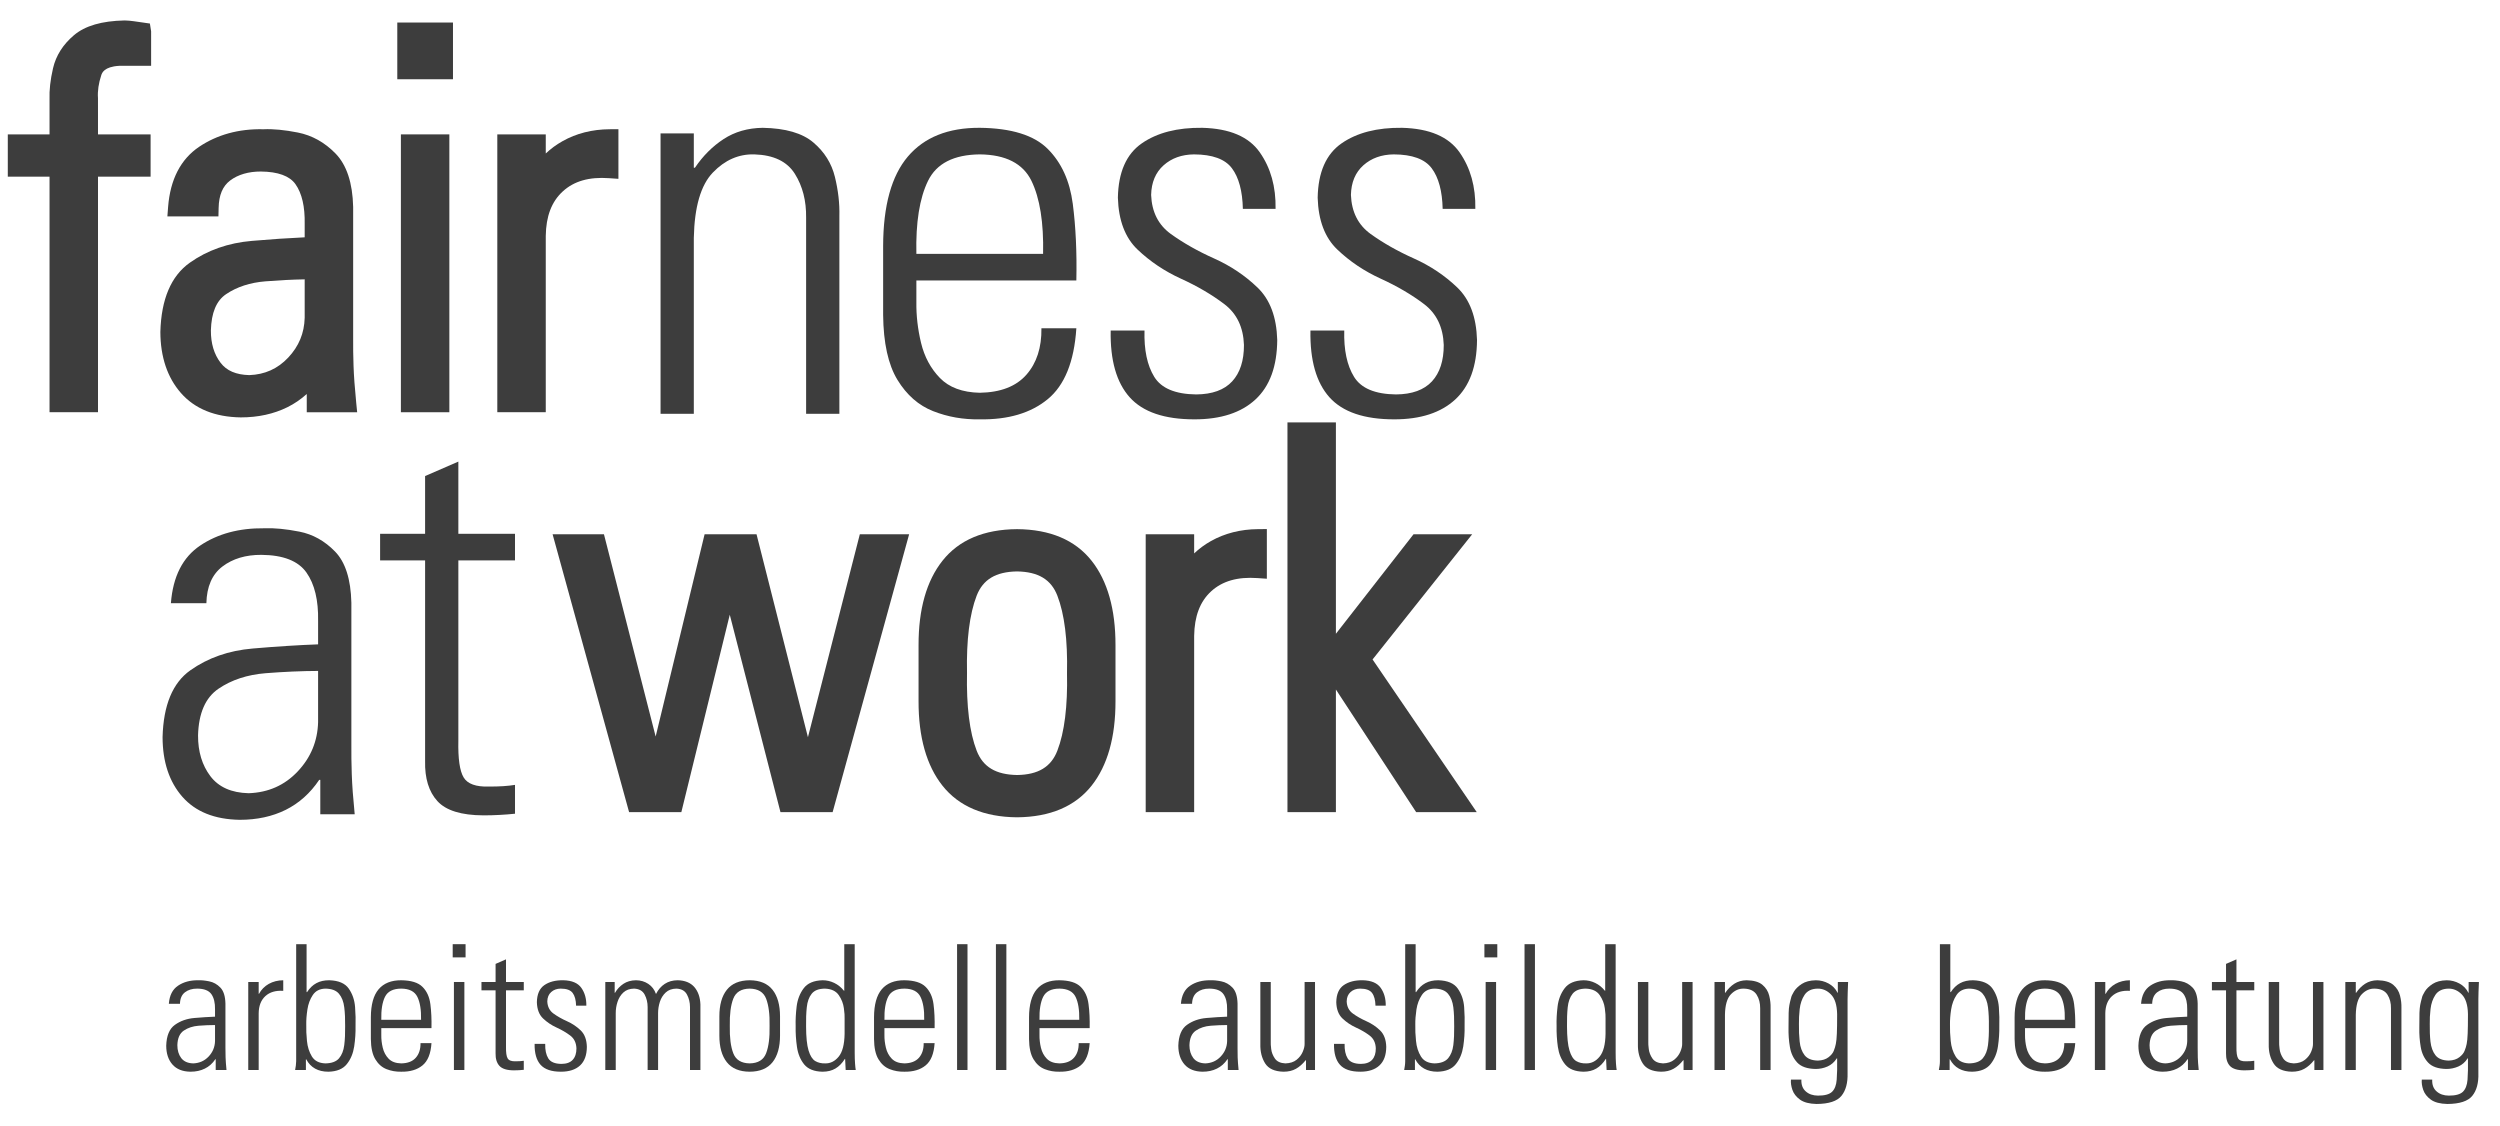 <?xml version="1.0" encoding="UTF-8" standalone="no"?><!DOCTYPE svg PUBLIC "-//W3C//DTD SVG 1.1//EN" "http://www.w3.org/Graphics/SVG/1.1/DTD/svg11.dtd"><svg width="100%" height="100%" viewBox="0 0 564 254" version="1.1" xmlns="http://www.w3.org/2000/svg" xmlns:xlink="http://www.w3.org/1999/xlink" xml:space="preserve" xmlns:serif="http://www.serif.com/" style="fill-rule:evenodd;clip-rule:evenodd;stroke-linejoin:round;stroke-miterlimit:1.414;"><path d="M26.867,14.852l7.225,0l0,-7.784l-0.275,-1.758l-3.662,-0.525c-0.725,-0.104 -1.384,-0.158 -2.05,-0.171c-5.155,0.109 -8.892,1.196 -11.421,3.329c-2.467,2.092 -4.054,4.592 -4.717,7.434c-0.608,2.608 -0.871,5 -0.792,7.033l0,7.904l-9.416,0l0,9.542l9.416,0l0,53.142l10.934,0l0,-53.142l11.866,0l0,-9.542l-11.866,0l-0.004,-8.171c-0.117,-1.595 0.133,-3.35 0.75,-5.204c0.158,-0.466 0.629,-1.891 4.012,-2.087" style="fill:#3d3d3d;fill-rule:nonzero;"/><path d="M68.737,63.02l0,8.667c-0.091,3.488 -1.312,6.429 -3.72,8.992c-2.388,2.533 -5.3,3.825 -8.784,3.946c-2.991,-0.08 -5.108,-0.988 -6.466,-2.78c-1.484,-1.945 -2.196,-4.345 -2.192,-7.279c0.108,-4.025 1.229,-6.708 3.421,-8.196c2.437,-1.65 5.437,-2.629 8.921,-2.904c3.062,-0.246 6.02,-0.396 8.82,-0.446m11.838,29.98l-0.217,-2.184c-0.325,-3.275 -0.525,-6.058 -0.6,-8.262c-0.075,-2.2 -0.104,-4.304 -0.087,-6.313l0,-29.575c-0.125,-5.408 -1.463,-9.458 -3.979,-12.037c-2.434,-2.504 -5.292,-4.096 -8.505,-4.734c-2.966,-0.583 -5.608,-0.841 -7.725,-0.737c-5.658,-0.138 -10.52,1.267 -14.52,3.946c-4.175,2.808 -6.538,7.371 -7.017,13.571l-0.163,2.137l11.517,0l0.046,-1.937c0.062,-2.863 0.904,-4.867 2.579,-6.142c1.788,-1.367 4.238,-2.05 6.933,-2.038c3.871,0.034 6.505,0.992 7.821,2.855c1.459,2.058 2.159,5.075 2.079,9.008l0,2.979c-3.666,0.167 -7.658,0.438 -11.9,0.804c-5.337,0.454 -10.054,2.113 -14.016,4.925c-4.209,2.975 -6.442,8.204 -6.642,15.596c0.017,5.663 1.579,10.304 4.642,13.804c3.125,3.559 7.658,5.409 13.5,5.496c3.904,0 7.441,-0.775 10.512,-2.296c1.588,-0.787 3.046,-1.783 4.371,-2.983l0,4.117l11.371,0Z" style="fill:#3d3d3d;fill-rule:nonzero;"/><rect x="89.629" y="5.083" width="12.563" height="12.796" style="fill:#3d3d3d;"/><rect x="90.442" y="30.317" width="10.933" height="62.683" style="fill:#3d3d3d;"/><path d="M137.516,29.156c-3.921,0.029 -7.492,0.934 -10.609,2.692c-1.404,0.787 -2.666,1.717 -3.783,2.779l0,-4.312l-10.933,0l0,62.683l10.933,0l0,-39.742c0.058,-4.475 1.317,-7.771 3.846,-10.083c2.529,-2.313 5.929,-3.3 10.425,-2.975l2.121,0.146l0,-11.204l-2,0.016Z" style="fill:#3d3d3d;fill-rule:nonzero;"/><path d="M182.271,166.315l-11.596,-45.78l-11.717,0l-11.041,45.625l-11.663,-45.625l-11.587,0l17.258,62.684l11.787,0l10.926,-44.538l11.437,44.538l11.767,0l17.258,-62.684l-11.125,0l-11.704,45.78Z" style="fill:#3d3d3d;fill-rule:nonzero;"/><path d="M240.716,151.863c0.163,7.463 -0.571,13.346 -2.179,17.496c-1.417,3.667 -4.317,5.409 -9.062,5.484c-4.813,-0.075 -7.717,-1.817 -9.138,-5.484c-1.6,-4.137 -2.333,-10.029 -2.179,-17.583c-0.154,-7.413 0.579,-13.267 2.179,-17.4c1.421,-3.65 4.313,-5.383 9.104,-5.463c4.792,0.08 7.684,1.813 9.096,5.463c1.608,4.146 2.342,10 2.179,17.487m-11.287,-32.487c-7.45,0.054 -13.104,2.45 -16.804,7.125c-3.6,4.533 -5.413,10.942 -5.4,19.037l0,12.671c-0.013,8.1 1.8,14.509 5.4,19.046c3.7,4.667 9.354,7.067 16.8,7.129l0.033,0c7.446,-0.062 13.096,-2.462 16.8,-7.129c3.596,-4.537 5.408,-10.95 5.396,-19.042l0,-12.67c0.012,-8.092 -1.8,-14.505 -5.396,-19.042c-3.704,-4.675 -9.354,-7.071 -16.829,-7.125" style="fill:#3d3d3d;fill-rule:nonzero;"/><path d="M273.189,122.062c-1.4,0.788 -2.667,1.721 -3.788,2.788l0,-4.317l-10.933,0l0,62.687l10.933,0l0,-39.745c0.063,-4.475 1.321,-7.771 3.846,-10.084c2.533,-2.304 5.946,-3.296 10.433,-2.975l2.121,0.146l0,-11.204l-2,0.017c-3.925,0.029 -7.491,0.937 -10.612,2.687" style="fill:#3d3d3d;fill-rule:nonzero;"/><path d="M309.651,148.775l22.471,-28.242l-13.229,0l-17.513,22.446l0,-47.679l-10.929,0l0,87.921l10.929,0l0,-27.667l18.105,27.667l13.67,0l-23.504,-34.446Z" style="fill:#3d3d3d;fill-rule:nonzero;"/><path d="M156.526,53.633c0.15,-6.979 1.575,-11.883 4.3,-14.712c2.717,-2.825 5.838,-4.192 9.367,-4.092c4.329,0.134 7.371,1.592 9.121,4.375c1.754,2.784 2.6,6.088 2.546,9.913l0,44.237l7.504,0l0,-44.608c0.075,-2.854 -0.263,-5.796 -1.009,-8.838c-0.741,-3.041 -2.35,-5.629 -4.841,-7.75c-2.479,-2.12 -6.292,-3.233 -11.438,-3.325c-3.371,0.046 -6.308,0.892 -8.825,2.538c-2.512,1.637 -4.666,3.796 -6.475,6.471l-0.25,0l0,-7.754l-7.504,0l0,63.266l7.504,0l0,-39.721Z" style="fill:#3d3d3d;fill-rule:nonzero;"/><path d="M206.734,57.279c-0.159,-7.075 0.716,-12.579 2.633,-16.487c1.913,-3.913 5.796,-5.9 11.663,-5.963c5.858,0.063 9.745,2.05 11.662,5.963c1.904,3.908 2.783,9.412 2.629,16.487l-28.587,0Zm36.091,6c0.134,-6.341 -0.133,-12.096 -0.804,-17.283c-0.675,-5.183 -2.558,-9.317 -5.658,-12.408c-3.092,-3.092 -8.204,-4.675 -15.333,-4.755c-7.105,-0.033 -12.509,2.125 -16.213,6.48c-3.7,4.354 -5.562,11.091 -5.583,20.212l0,15.533c0.066,6.325 1.141,11.205 3.225,14.63c2.087,3.42 4.775,5.783 8.075,7.075c3.291,1.295 6.791,1.908 10.496,1.841c6.395,0.104 11.5,-1.404 15.316,-4.533c3.817,-3.121 5.984,-8.458 6.479,-16.008l-7.879,0c0.059,4.337 -1.066,7.829 -3.387,10.47c-2.321,2.642 -5.825,4 -10.529,4.075c-3.925,-0.083 -6.93,-1.208 -9,-3.35c-2.075,-2.141 -3.484,-4.77 -4.238,-7.891c-0.75,-3.113 -1.1,-6.184 -1.058,-9.196l0,-4.892l36.091,0Z" style="fill:#3d3d3d;fill-rule:nonzero;"/><path d="M288.145,76.697c-0.15,-5.175 -1.63,-9.121 -4.45,-11.829c-2.809,-2.705 -6.067,-4.888 -9.775,-6.55c-3.705,-1.659 -6.959,-3.505 -9.78,-5.534c-2.812,-2.037 -4.295,-4.971 -4.445,-8.804c0.066,-2.846 1.008,-5.075 2.812,-6.687c1.804,-1.609 4.088,-2.43 6.85,-2.463c4.167,0.017 7.025,1.058 8.571,3.138c1.554,2.079 2.371,5.129 2.462,9.15l7.38,0c0.091,-4.984 -1.096,-9.238 -3.571,-12.759c-2.471,-3.525 -6.788,-5.366 -12.967,-5.525c-5.617,-0.071 -10.171,1.1 -13.65,3.513c-3.487,2.421 -5.283,6.512 -5.387,12.262c0.15,5.113 1.629,9.017 4.441,11.696c2.817,2.683 6.075,4.871 9.779,6.563c3.709,1.691 6.967,3.6 9.784,5.733c2.812,2.133 4.3,5.212 4.437,9.225c0.009,3.537 -0.875,6.279 -2.658,8.212c-1.783,1.938 -4.488,2.917 -8.125,2.946c-4.708,-0.058 -7.858,-1.379 -9.45,-3.962c-1.592,-2.584 -2.325,-6.071 -2.204,-10.454l-7.629,0c-0.125,6.704 1.304,11.725 4.283,15.054c2.979,3.329 7.854,4.987 14.629,4.983c5.933,0 10.521,-1.492 13.746,-4.479c3.237,-2.996 4.875,-7.471 4.917,-13.429" style="fill:#3d3d3d;fill-rule:nonzero;"/><path d="M333.215,76.697c-0.146,-5.175 -1.629,-9.121 -4.442,-11.829c-2.82,-2.705 -6.079,-4.888 -9.783,-6.55c-3.7,-1.659 -6.958,-3.505 -9.775,-5.534c-2.817,-2.037 -4.296,-4.971 -4.446,-8.804c0.063,-2.846 1.004,-5.075 2.804,-6.687c1.805,-1.609 4.092,-2.43 6.85,-2.463c4.171,0.017 7.03,1.058 8.575,3.138c1.55,2.079 2.375,5.129 2.467,9.15l7.371,0c0.096,-4.984 -1.096,-9.238 -3.563,-12.759c-2.475,-3.525 -6.795,-5.366 -12.966,-5.525c-5.621,-0.071 -10.179,1.1 -13.654,3.513c-3.484,2.421 -5.288,6.512 -5.384,12.262c0.146,5.113 1.625,9.017 4.442,11.696c2.812,2.683 6.071,4.871 9.779,6.563c3.7,1.691 6.963,3.6 9.775,5.733c2.817,2.133 4.3,5.212 4.446,9.225c0.004,3.537 -0.879,6.279 -2.658,8.212c-1.788,1.938 -4.496,2.917 -8.125,2.946c-4.713,-0.058 -7.859,-1.379 -9.45,-3.962c-1.596,-2.584 -2.33,-6.071 -2.213,-10.454l-7.629,0c-0.117,6.704 1.312,11.725 4.283,15.054c2.984,3.329 7.863,4.987 14.634,4.983c5.933,0 10.516,-1.492 13.75,-4.479c3.237,-2.996 4.875,-7.471 4.912,-13.429" style="fill:#3d3d3d;fill-rule:nonzero;"/><path d="M72.259,183.695l7.759,0c-0.359,-3.616 -0.58,-6.625 -0.659,-9.037c-0.079,-2.408 -0.112,-4.696 -0.091,-6.875l0,-31.825c-0.125,-5.292 -1.355,-9.138 -3.68,-11.529c-2.329,-2.396 -5.012,-3.896 -8.045,-4.492c-3.042,-0.596 -5.688,-0.854 -7.946,-0.758c-5.663,-0.063 -10.471,1.237 -14.425,3.891c-3.95,2.65 -6.159,6.992 -6.617,13.013l8.004,0c0.088,-3.746 1.292,-6.504 3.617,-8.275c2.329,-1.771 5.262,-2.65 8.796,-2.633c4.925,0.037 8.308,1.37 10.158,3.983c1.85,2.612 2.725,6.262 2.633,10.946l0,5.262c-4.462,0.163 -9.391,0.479 -14.783,0.942c-5.392,0.462 -10.079,2.104 -14.05,4.921c-3.975,2.816 -6.062,7.837 -6.254,15.058c0.012,5.604 1.508,10.096 4.471,13.471c2.962,3.371 7.275,5.1 12.933,5.192c3.9,0 7.354,-0.75 10.375,-2.246c3.021,-1.509 5.538,-3.763 7.554,-6.763l0.25,0l0,7.754Zm-0.496,-20.795c-0.112,4.291 -1.645,8 -4.595,11.129c-2.946,3.129 -6.642,4.771 -11.08,4.921c-3.879,-0.096 -6.75,-1.371 -8.62,-3.838c-1.867,-2.462 -2.8,-5.529 -2.788,-9.2c0.133,-5.029 1.675,-8.542 4.625,-10.542c2.946,-2 6.496,-3.162 10.638,-3.495c4.154,-0.325 8.087,-0.496 11.82,-0.513l0,11.538Z" style="fill:#3d3d3d;fill-rule:nonzero;"/><path d="M95.902,126.428l0,45.254c-0.087,3.908 0.838,6.921 2.771,9.042c1.929,2.125 5.387,3.2 10.375,3.221c1.196,0 2.404,-0.025 3.612,-0.096c1.221,-0.059 2.392,-0.154 3.525,-0.275l0,-6.504c-0.8,0.129 -1.666,0.22 -2.616,0.287c-0.938,0.063 -2.034,0.092 -3.271,0.092c-2.917,0.091 -4.821,-0.596 -5.7,-2.059c-0.883,-1.458 -1.283,-4.237 -1.192,-8.35l0,-40.612l12.779,0l0,-5.996l-12.779,0l0,-16.296l-7.504,3.263l0,13.033l-10.15,0l0,5.996l10.15,0Z" style="fill:#3d3d3d;fill-rule:nonzero;"/><path d="M48.663,241.392l2.437,0c-0.116,-1.134 -0.183,-2.084 -0.208,-2.842c-0.025,-0.75 -0.033,-1.475 -0.033,-2.158l0,-9.975c-0.038,-1.667 -0.417,-2.871 -1.15,-3.625c-0.725,-0.75 -1.571,-1.217 -2.525,-1.404c-0.954,-0.196 -1.788,-0.271 -2.496,-0.242c-1.775,-0.017 -3.279,0.387 -4.521,1.225c-1.242,0.829 -1.933,2.187 -2.075,4.083l2.508,0c0.03,-1.175 0.405,-2.046 1.134,-2.6c0.733,-0.558 1.654,-0.829 2.762,-0.821c1.546,0.009 2.604,0.425 3.188,1.242c0.575,0.821 0.854,1.967 0.825,3.438l0,1.65c-1.4,0.05 -2.95,0.15 -4.642,0.295c-1.692,0.142 -3.158,0.659 -4.404,1.546c-1.246,0.884 -1.9,2.459 -1.963,4.721c0.005,1.758 0.475,3.171 1.4,4.225c0.934,1.063 2.288,1.604 4.059,1.629c1.225,0 2.312,-0.233 3.258,-0.704c0.95,-0.467 1.742,-1.179 2.367,-2.117l0.079,0l0,2.434Zm-0.154,-6.525c-0.034,1.341 -0.517,2.504 -1.442,3.487c-0.925,0.979 -2.083,1.496 -3.479,1.546c-1.208,-0.029 -2.117,-0.433 -2.704,-1.2c-0.584,-0.779 -0.871,-1.737 -0.871,-2.896c0.037,-1.571 0.525,-2.675 1.45,-3.3c0.925,-0.629 2.042,-0.996 3.337,-1.1c1.305,-0.1 2.538,-0.154 3.709,-0.154l0,3.617Z" style="fill:#3d3d3d;fill-rule:nonzero;"/><path d="M58.359,221.539l-2.354,0l0,19.854l2.354,0l0,-12.779c0.017,-1.691 0.521,-2.991 1.517,-3.9c0.987,-0.9 2.329,-1.291 4.025,-1.179l0,-2.387c-1.217,0.008 -2.304,0.287 -3.267,0.82c-0.958,0.542 -1.687,1.292 -2.2,2.238l-0.075,0l0,-2.667Z" style="fill:#3d3d3d;fill-rule:nonzero;"/><path d="M69.012,241.392l0,-2.4l0.083,0c0.488,0.925 1.155,1.621 1.992,2.087c0.838,0.467 1.829,0.7 3,0.7c1.888,-0.041 3.279,-0.612 4.154,-1.712c0.879,-1.092 1.429,-2.425 1.671,-4.009c0.229,-1.575 0.333,-3.108 0.3,-4.616c0.046,-1.242 0.017,-2.65 -0.104,-4.242c-0.117,-1.583 -0.592,-2.979 -1.425,-4.167c-0.829,-1.195 -2.3,-1.825 -4.396,-1.887c-1.121,-0.004 -2.083,0.208 -2.904,0.65c-0.821,0.437 -1.533,1.121 -2.133,2.058l-0.084,-0.079l0,-10.767l-2.35,0l0,26.421c-0.004,0.334 -0.033,0.659 -0.075,0.975c-0.046,0.325 -0.1,0.65 -0.162,0.988l2.433,0Zm0.083,-10.225c-0.025,-1.038 0.067,-2.184 0.259,-3.438c0.187,-1.254 0.6,-2.337 1.216,-3.254c0.617,-0.925 1.55,-1.4 2.805,-1.442c1.429,0.013 2.47,0.4 3.104,1.167c0.641,0.763 1.033,1.779 1.187,3.058c0.159,1.275 0.217,2.7 0.196,4.267c0.021,1.563 -0.037,2.967 -0.196,4.233c-0.154,1.255 -0.546,2.255 -1.187,3.005c-0.634,0.737 -1.675,1.125 -3.104,1.137c-1.405,-0.054 -2.409,-0.575 -3.017,-1.567c-0.604,-0.991 -0.979,-2.154 -1.108,-3.504c-0.134,-1.341 -0.188,-2.562 -0.155,-3.662" style="fill:#3d3d3d;fill-rule:nonzero;"/><path d="M86.02,230.07c-0.05,-2.221 0.225,-3.946 0.825,-5.171c0.6,-1.229 1.817,-1.854 3.659,-1.867c1.837,0.013 3.054,0.638 3.658,1.867c0.6,1.225 0.879,2.95 0.829,5.171l-8.971,0Zm11.321,1.883c0.046,-1.988 -0.041,-3.8 -0.25,-5.421c-0.212,-1.629 -0.8,-2.925 -1.775,-3.892c-0.971,-0.975 -2.571,-1.47 -4.812,-1.495c-2.229,-0.009 -3.925,0.67 -5.088,2.033c-1.162,1.367 -1.741,3.479 -1.75,6.342l0,4.87c0.017,1.988 0.359,3.517 1.013,4.588c0.65,1.079 1.496,1.821 2.529,2.225c1.037,0.404 2.137,0.6 3.296,0.575c2.008,0.033 3.604,-0.442 4.804,-1.421c1.2,-0.979 1.879,-2.65 2.033,-5.021l-2.471,0c0.017,1.359 -0.333,2.454 -1.062,3.284c-0.729,0.829 -1.829,1.258 -3.304,1.279c-1.234,-0.029 -2.175,-0.379 -2.829,-1.054c-0.646,-0.667 -1.088,-1.496 -1.325,-2.475c-0.234,-0.98 -0.346,-1.938 -0.33,-2.884l0,-1.533l11.321,0Z" style="fill:#3d3d3d;fill-rule:nonzero;"/><path d="M105.033,213.008l-2.904,0l0,2.979l2.904,0l0,-2.979Zm-0.27,8.53l-2.359,0l0,19.854l2.359,0l0,-19.854Z" style="fill:#3d3d3d;fill-rule:nonzero;"/><path d="M111.802,223.421l0,14.196c-0.029,1.229 0.262,2.175 0.866,2.841c0.609,0.667 1.692,1.005 3.255,1.013c0.379,0 0.754,-0.017 1.141,-0.033c0.375,-0.021 0.742,-0.046 1.1,-0.088l0,-2.042c-0.25,0.042 -0.525,0.071 -0.816,0.088c-0.3,0.025 -0.642,0.033 -1.034,0.033c-0.912,0.029 -1.504,-0.187 -1.783,-0.646c-0.279,-0.458 -0.4,-1.333 -0.379,-2.62l0,-12.742l4.012,0l0,-1.883l-4.012,0l0,-5.109l-2.35,1.025l0,4.084l-3.184,0l0,1.883l3.184,0Z" style="fill:#3d3d3d;fill-rule:nonzero;"/><path d="M132.395,236.161c-0.042,-1.621 -0.508,-2.854 -1.392,-3.708c-0.887,-0.85 -1.908,-1.538 -3.071,-2.058c-1.158,-0.517 -2.183,-1.1 -3.066,-1.738c-0.884,-0.637 -1.346,-1.558 -1.396,-2.754c0.025,-0.9 0.312,-1.6 0.887,-2.104c0.563,-0.504 1.28,-0.763 2.146,-0.767c1.304,0 2.196,0.325 2.688,0.975c0.487,0.654 0.746,1.613 0.775,2.875l2.312,0c0.029,-1.567 -0.341,-2.896 -1.116,-4.004c-0.775,-1.108 -2.134,-1.683 -4.071,-1.733c-1.767,-0.021 -3.192,0.345 -4.288,1.104c-1.087,0.758 -1.65,2.041 -1.683,3.846c0.042,1.608 0.512,2.829 1.392,3.666c0.883,0.846 1.904,1.534 3.07,2.063c1.159,0.525 2.18,1.133 3.071,1.8c0.879,0.666 1.342,1.629 1.392,2.891c0,1.113 -0.279,1.971 -0.842,2.58c-0.554,0.608 -1.404,0.916 -2.541,0.92c-1.484,-0.012 -2.467,-0.433 -2.967,-1.241c-0.5,-0.813 -0.737,-1.904 -0.696,-3.279l-2.391,0c-0.038,2.1 0.412,3.679 1.341,4.72c0.938,1.046 2.467,1.563 4.596,1.563c1.862,0 3.296,-0.467 4.313,-1.404c1.012,-0.938 1.525,-2.342 1.537,-4.213" style="fill:#3d3d3d;fill-rule:nonzero;"/><path d="M138.91,228.611c-0.005,-0.883 0.125,-1.754 0.408,-2.6c0.275,-0.85 0.712,-1.55 1.321,-2.113c0.612,-0.562 1.408,-0.85 2.404,-0.866c1.137,0.046 1.937,0.496 2.387,1.341c0.45,0.846 0.675,1.792 0.675,2.817l0,14.2l2.359,0l0,-12.779c-0.004,-0.883 0.133,-1.754 0.404,-2.6c0.271,-0.85 0.721,-1.55 1.325,-2.113c0.608,-0.562 1.404,-0.85 2.4,-0.866c1.142,0.046 1.942,0.496 2.387,1.341c0.45,0.846 0.684,1.792 0.684,2.817l0,14.2l2.35,0l0,-14.783c-0.059,-1.621 -0.517,-2.934 -1.371,-3.929c-0.871,-0.988 -2.121,-1.5 -3.771,-1.534c-1.112,0.009 -2.075,0.275 -2.904,0.817c-0.821,0.537 -1.479,1.296 -1.975,2.287c-0.35,-0.991 -0.933,-1.75 -1.742,-2.287c-0.812,-0.542 -1.737,-0.808 -2.779,-0.817c-1.104,0.017 -2.046,0.288 -2.833,0.809c-0.788,0.525 -1.417,1.195 -1.888,2.016l-0.079,0l0,-2.429l-2.117,0l0,19.85l2.355,0l0,-12.779Z" style="fill:#3d3d3d;fill-rule:nonzero;"/><path d="M169.128,223.033c1.892,0.025 3.129,0.783 3.708,2.27c0.575,1.492 0.838,3.538 0.779,6.142c0.059,2.621 -0.204,4.683 -0.779,6.171c-0.579,1.492 -1.816,2.254 -3.708,2.283c-1.888,-0.029 -3.125,-0.791 -3.7,-2.283c-0.575,-1.488 -0.838,-3.55 -0.783,-6.171c-0.055,-2.604 0.208,-4.65 0.783,-6.142c0.575,-1.487 1.812,-2.245 3.7,-2.27m0,18.745c2.321,-0.012 4.033,-0.733 5.162,-2.15c1.121,-1.42 1.684,-3.429 1.684,-6.02l0,-4.292c0,-2.592 -0.563,-4.6 -1.684,-6.013c-1.129,-1.42 -2.841,-2.137 -5.162,-2.158c-2.313,0.021 -4.033,0.738 -5.154,2.158c-1.129,1.413 -1.688,3.421 -1.684,6.013l0,4.292c-0.004,2.591 0.555,4.6 1.684,6.02c1.121,1.417 2.841,2.138 5.154,2.15" style="fill:#3d3d3d;fill-rule:nonzero;"/><path d="M190.783,241.392l2.275,0c-0.062,-0.338 -0.116,-0.834 -0.162,-1.484c-0.046,-0.65 -0.075,-1.466 -0.075,-2.454l0,-24.446l-2.354,0l0,10.53l-0.08,-0.034c-0.62,-0.771 -1.35,-1.354 -2.179,-1.754c-0.829,-0.404 -1.708,-0.604 -2.625,-0.604c-1.987,0.054 -3.416,0.662 -4.279,1.825c-0.862,1.154 -1.392,2.525 -1.583,4.104c-0.184,1.588 -0.263,3.042 -0.221,4.367c-0.033,1.591 0.067,3.171 0.296,4.741c0.225,1.575 0.771,2.888 1.629,3.95c0.871,1.055 2.242,1.605 4.125,1.646c1.154,0 2.121,-0.241 2.933,-0.725c0.804,-0.483 1.505,-1.191 2.1,-2.137l0.079,-0.042l0.121,2.517Zm-4.6,-1.492c-0.862,0.029 -1.612,-0.146 -2.262,-0.525c-0.646,-0.392 -1.15,-1.187 -1.513,-2.396c-0.366,-1.208 -0.55,-3.021 -0.554,-5.454c-0.029,-1.567 0.021,-2.992 0.158,-4.267c0.13,-1.279 0.492,-2.295 1.101,-3.058c0.6,-0.767 1.595,-1.154 2.987,-1.167c1.458,0.055 2.496,0.55 3.125,1.467c0.638,0.921 1.017,1.904 1.154,2.954c0.142,1.05 0.196,1.809 0.163,2.259l0,3.537c-0.042,2.4 -0.488,4.108 -1.342,5.138c-0.85,1.033 -1.862,1.537 -3.017,1.512" style="fill:#3d3d3d;fill-rule:nonzero;"/><path d="M199.53,230.07c-0.046,-2.221 0.225,-3.946 0.829,-5.171c0.6,-1.229 1.816,-1.854 3.654,-1.867c1.842,0.013 3.058,0.638 3.654,1.867c0.604,1.225 0.879,2.95 0.833,5.171l-8.97,0Zm11.32,1.883c0.042,-1.988 -0.037,-3.8 -0.25,-5.421c-0.212,-1.629 -0.804,-2.925 -1.775,-3.892c-0.97,-0.975 -2.575,-1.47 -4.812,-1.495c-2.229,-0.009 -3.925,0.67 -5.088,2.033c-1.158,1.367 -1.737,3.479 -1.745,6.342l0,4.87c0.02,1.988 0.354,3.517 1.008,4.588c0.65,1.079 1.496,1.821 2.537,2.225c1.03,0.404 2.13,0.6 3.288,0.575c2.008,0.033 3.608,-0.442 4.804,-1.421c1.204,-0.979 1.879,-2.65 2.033,-5.021l-2.47,0c0.016,1.359 -0.334,2.454 -1.059,3.284c-0.733,0.829 -1.833,1.258 -3.308,1.279c-1.233,-0.029 -2.171,-0.379 -2.825,-1.054c-0.65,-0.667 -1.092,-1.496 -1.325,-2.475c-0.233,-0.98 -0.35,-1.938 -0.333,-2.884l0,-1.533l11.32,0Z" style="fill:#3d3d3d;fill-rule:nonzero;"/><rect x="215.917" y="213.008" width="2.35" height="28.383" style="fill:#3d3d3d;"/><rect x="224.679" y="213.008" width="2.358" height="28.383" style="fill:#3d3d3d;"/><path d="M234.509,230.07c-0.05,-2.221 0.225,-3.946 0.821,-5.171c0.604,-1.229 1.82,-1.854 3.658,-1.867c1.842,0.013 3.058,0.638 3.662,1.867c0.6,1.225 0.871,2.95 0.83,5.171l-8.971,0Zm11.321,1.883c0.037,-1.988 -0.042,-3.8 -0.259,-5.421c-0.208,-1.629 -0.796,-2.925 -1.766,-3.892c-0.971,-0.975 -2.575,-1.47 -4.817,-1.495c-2.229,-0.009 -3.925,0.67 -5.088,2.033c-1.158,1.367 -1.741,3.479 -1.75,6.342l0,4.87c0.021,1.988 0.359,3.517 1.017,4.588c0.65,1.079 1.496,1.821 2.529,2.225c1.034,0.404 2.129,0.6 3.292,0.575c2.004,0.033 3.604,-0.442 4.808,-1.421c1.196,-0.979 1.871,-2.65 2.034,-5.021l-2.475,0c0.016,1.359 -0.334,2.454 -1.063,3.284c-0.725,0.829 -1.825,1.258 -3.304,1.279c-1.229,-0.029 -2.171,-0.379 -2.829,-1.054c-0.65,-0.667 -1.088,-1.496 -1.325,-2.475c-0.234,-0.98 -0.342,-1.938 -0.325,-2.884l0,-1.533l11.321,0Z" style="fill:#3d3d3d;fill-rule:nonzero;"/><path d="M276.995,241.392l2.43,0c-0.113,-1.134 -0.18,-2.084 -0.209,-2.842c-0.021,-0.75 -0.033,-1.475 -0.025,-2.158l0,-9.975c-0.041,-1.667 -0.425,-2.871 -1.154,-3.625c-0.729,-0.75 -1.575,-1.217 -2.525,-1.404c-0.95,-0.196 -1.787,-0.271 -2.496,-0.242c-1.771,-0.017 -3.283,0.387 -4.521,1.225c-1.237,0.829 -1.929,2.187 -2.083,4.083l2.517,0c0.033,-1.175 0.412,-2.046 1.137,-2.6c0.729,-0.558 1.646,-0.829 2.759,-0.821c1.545,0.009 2.608,0.425 3.183,1.242c0.579,0.821 0.858,1.967 0.829,3.438l0,1.65c-1.4,0.05 -2.942,0.15 -4.642,0.295c-1.691,0.142 -3.158,0.659 -4.408,1.546c-1.246,0.884 -1.896,2.459 -1.958,4.721c0.008,1.758 0.479,3.171 1.404,4.225c0.929,1.063 2.287,1.604 4.058,1.629c1.221,0 2.309,-0.233 3.25,-0.704c0.954,-0.467 1.746,-1.179 2.371,-2.117l0.083,0l0,2.434Zm-0.158,-6.525c-0.033,1.341 -0.517,2.504 -1.446,3.487c-0.921,0.979 -2.079,1.496 -3.471,1.546c-1.212,-0.029 -2.116,-0.433 -2.708,-1.2c-0.583,-0.779 -0.875,-1.737 -0.875,-2.896c0.046,-1.571 0.525,-2.675 1.454,-3.3c0.929,-0.629 2.042,-0.996 3.338,-1.1c1.3,-0.1 2.537,-0.154 3.708,-0.154l0,3.617Z" style="fill:#3d3d3d;fill-rule:nonzero;"/><path d="M294.317,221.539l0,13.996c0.008,0.488 -0.133,1.067 -0.417,1.742c-0.279,0.675 -0.737,1.275 -1.375,1.796c-0.633,0.52 -1.479,0.795 -2.537,0.829c-1.113,-0.05 -1.908,-0.421 -2.375,-1.1c-0.471,-0.684 -0.746,-1.409 -0.833,-2.154c-0.084,-0.742 -0.117,-1.23 -0.096,-1.467l0,-13.642l-2.35,0l0,14.038c-0.038,1.671 0.321,3.108 1.075,4.312c0.762,1.209 2.141,1.838 4.146,1.888c1.091,0 2.029,-0.217 2.808,-0.659c0.783,-0.437 1.517,-1.083 2.192,-1.929l0.079,0l0,2.204l2.033,0l0,-19.854l-2.35,0Z" style="fill:#3d3d3d;fill-rule:nonzero;"/><path d="M312.738,236.161c-0.046,-1.621 -0.513,-2.854 -1.396,-3.708c-0.879,-0.85 -1.904,-1.538 -3.067,-2.058c-1.158,-0.517 -2.187,-1.1 -3.067,-1.738c-0.883,-0.637 -1.35,-1.558 -1.395,-2.754c0.016,-0.9 0.312,-1.6 0.879,-2.104c0.571,-0.504 1.279,-0.763 2.15,-0.767c1.308,0 2.204,0.325 2.691,0.975c0.492,0.654 0.742,1.613 0.775,2.875l2.313,0c0.025,-1.567 -0.346,-2.896 -1.121,-4.004c-0.771,-1.108 -2.129,-1.683 -4.067,-1.733c-1.762,-0.021 -3.191,0.345 -4.287,1.104c-1.092,0.758 -1.654,2.041 -1.683,3.846c0.045,1.608 0.512,2.829 1.391,3.666c0.884,0.846 1.904,1.534 3.067,2.063c1.162,0.525 2.187,1.133 3.071,1.8c0.883,0.666 1.346,1.629 1.387,2.891c0.009,1.113 -0.271,1.971 -0.829,2.58c-0.558,0.608 -1.408,0.916 -2.554,0.92c-1.471,-0.012 -2.463,-0.433 -2.963,-1.241c-0.495,-0.813 -0.729,-1.904 -0.691,-3.279l-2.392,0c-0.037,2.1 0.408,3.679 1.346,4.72c0.933,1.046 2.462,1.563 4.583,1.563c1.867,0 3.308,-0.467 4.313,-1.404c1.021,-0.938 1.533,-2.342 1.546,-4.213" style="fill:#3d3d3d;fill-rule:nonzero;"/><path d="M319.209,241.392l0,-2.4l0.084,0c0.487,0.925 1.154,1.621 1.995,2.087c0.834,0.467 1.834,0.7 2.996,0.7c1.896,-0.041 3.284,-0.612 4.159,-1.712c0.879,-1.092 1.429,-2.425 1.67,-4.009c0.23,-1.575 0.338,-3.108 0.3,-4.616c0.046,-1.242 0.013,-2.65 -0.1,-4.242c-0.116,-1.583 -0.6,-2.979 -1.433,-4.167c-0.829,-1.195 -2.296,-1.825 -4.4,-1.887c-1.108,-0.004 -2.079,0.208 -2.896,0.65c-0.825,0.437 -1.537,1.121 -2.137,2.058l-0.079,-0.079l0,-10.767l-2.355,0l0,26.421c0,0.334 -0.029,0.659 -0.07,0.975c-0.05,0.325 -0.1,0.65 -0.163,0.988l2.429,0Zm0.084,-10.225c-0.021,-1.038 0.075,-2.184 0.258,-3.438c0.192,-1.254 0.608,-2.337 1.221,-3.254c0.616,-0.925 1.554,-1.4 2.804,-1.442c1.429,0.013 2.467,0.4 3.104,1.167c0.638,0.763 1.033,1.779 1.192,3.058c0.15,1.275 0.212,2.7 0.191,4.267c0.021,1.563 -0.041,2.967 -0.191,4.233c-0.159,1.255 -0.554,2.255 -1.192,3.005c-0.637,0.737 -1.675,1.125 -3.104,1.137c-1.404,-0.054 -2.413,-0.575 -3.017,-1.567c-0.608,-0.991 -0.983,-2.154 -1.108,-3.504c-0.142,-1.341 -0.188,-2.562 -0.158,-3.662" style="fill:#3d3d3d;fill-rule:nonzero;"/><path d="M337.792,213.008l-2.909,0l0,2.979l2.909,0l0,-2.979Zm-0.275,8.53l-2.355,0l0,19.854l2.355,0l0,-19.854Z" style="fill:#3d3d3d;fill-rule:nonzero;"/><rect x="343.933" y="213.008" width="2.35" height="28.383" style="fill:#3d3d3d;"/><path d="M362.449,241.392l2.275,0c-0.063,-0.338 -0.117,-0.834 -0.163,-1.484c-0.046,-0.65 -0.071,-1.466 -0.071,-2.454l0,-24.446l-2.358,0l0,10.53l-0.075,-0.034c-0.625,-0.771 -1.35,-1.354 -2.183,-1.754c-0.829,-0.404 -1.704,-0.604 -2.621,-0.604c-1.992,0.054 -3.417,0.662 -4.283,1.825c-0.871,1.154 -1.392,2.525 -1.584,4.104c-0.187,1.588 -0.266,3.042 -0.221,4.367c-0.029,1.591 0.063,3.171 0.288,4.741c0.229,1.575 0.775,2.888 1.646,3.95c0.862,1.055 2.233,1.605 4.121,1.646c1.141,0 2.12,-0.241 2.925,-0.725c0.808,-0.483 1.508,-1.191 2.104,-2.137l0.079,-0.042l0.121,2.517Zm-4.609,-1.492c-0.85,0.029 -1.608,-0.146 -2.254,-0.525c-0.65,-0.392 -1.154,-1.187 -1.516,-2.396c-0.363,-1.208 -0.546,-3.021 -0.555,-5.454c-0.02,-1.567 0.025,-2.992 0.159,-4.267c0.133,-1.279 0.496,-2.295 1.1,-3.058c0.608,-0.767 1.6,-1.154 2.991,-1.167c1.459,0.055 2.496,0.55 3.125,1.467c0.634,0.921 1.017,1.904 1.155,2.954c0.137,1.05 0.195,1.809 0.166,2.259l0,3.537c-0.041,2.4 -0.487,4.108 -1.346,5.138c-0.845,1.033 -1.854,1.537 -3.025,1.512" style="fill:#3d3d3d;fill-rule:nonzero;"/><path d="M379.496,221.539l0,13.996c0.008,0.488 -0.133,1.067 -0.417,1.742c-0.279,0.675 -0.737,1.275 -1.375,1.796c-0.633,0.52 -1.479,0.795 -2.533,0.829c-1.117,-0.05 -1.913,-0.421 -2.379,-1.1c-0.471,-0.684 -0.746,-1.409 -0.829,-2.154c-0.096,-0.742 -0.121,-1.23 -0.105,-1.467l0,-13.642l-2.345,0l0,14.038c-0.042,1.671 0.32,3.108 1.075,4.312c0.762,1.209 2.141,1.838 4.15,1.888c1.087,0 2.02,-0.217 2.804,-0.659c0.791,-0.437 1.516,-1.083 2.187,-1.929l0.084,0l0,2.204l2.033,0l0,-19.854l-2.35,0Z" style="fill:#3d3d3d;fill-rule:nonzero;"/><path d="M389.15,228.924c0.041,-2.191 0.487,-3.729 1.341,-4.612c0.854,-0.888 1.834,-1.317 2.946,-1.279c1.354,0.037 2.308,0.495 2.858,1.366c0.555,0.875 0.817,1.909 0.8,3.113l0,13.879l2.35,0l0,-14c0.025,-0.896 -0.075,-1.813 -0.312,-2.771c-0.229,-0.954 -0.738,-1.767 -1.517,-2.433c-0.779,-0.667 -1.975,-1.009 -3.587,-1.042c-1.063,0.017 -1.979,0.279 -2.775,0.792c-0.788,0.521 -1.463,1.196 -2.025,2.033l-0.079,0l0,-2.429l-2.359,0l0,19.85l2.359,0l0,-12.467Z" style="fill:#3d3d3d;fill-rule:nonzero;"/><path d="M414.615,224.009l-0.079,-0.079c-0.454,-0.887 -1.129,-1.571 -2.012,-2.054c-0.879,-0.479 -1.838,-0.725 -2.867,-0.729c-1.325,0.029 -2.392,0.312 -3.187,0.833c-0.792,0.525 -1.38,1.096 -1.75,1.708c-0.371,0.617 -0.588,1.08 -0.642,1.384c-0.183,0.671 -0.313,1.225 -0.396,1.679c-0.092,0.45 -0.137,1.033 -0.162,1.758c-0.021,0.725 -0.038,1.838 -0.03,3.325c-0.033,1.504 0.071,2.963 0.313,4.375c0.237,1.417 0.796,2.588 1.662,3.513c0.875,0.925 2.246,1.4 4.117,1.437c0.958,0.004 1.867,-0.187 2.721,-0.566c0.854,-0.38 1.542,-0.996 2.075,-1.83l0.079,0c0.033,1.967 0,3.575 -0.1,4.817c-0.092,1.242 -0.446,2.146 -1.058,2.738c-0.613,0.575 -1.671,0.862 -3.167,0.854c-1.133,-0.009 -2.05,-0.325 -2.754,-0.954c-0.708,-0.621 -1.033,-1.505 -0.988,-2.659l-2.35,0c-0.07,0.704 0.038,1.471 0.325,2.317c0.288,0.846 0.863,1.579 1.717,2.204c0.854,0.617 2.1,0.942 3.729,0.979c2.775,-0.021 4.646,-0.629 5.625,-1.841c0.979,-1.209 1.438,-2.917 1.375,-5.113l0,-16.679c0,-0.492 0.009,-1.029 0.034,-1.621c0.012,-0.587 0.041,-1.342 0.087,-2.267l-2.317,0l0,2.471Zm-4.6,-0.975c1.142,-0.029 2.167,0.409 3.042,1.304c0.888,0.888 1.354,2.371 1.4,4.438c0.004,1.9 -0.017,3.362 -0.062,4.383c-0.042,1.017 -0.117,1.8 -0.23,2.342c-0.108,0.537 -0.258,1.05 -0.454,1.525c-0.183,0.508 -0.575,1 -1.187,1.479c-0.604,0.471 -1.409,0.729 -2.392,0.763c-1.408,-0.025 -2.408,-0.434 -3.021,-1.221c-0.608,-0.792 -0.979,-1.809 -1.108,-3.063c-0.133,-1.246 -0.188,-2.571 -0.163,-3.975c-0.02,-1.025 0.038,-2.15 0.171,-3.375c0.142,-1.229 0.504,-2.291 1.1,-3.191c0.6,-0.896 1.563,-1.371 2.904,-1.409" style="fill:#3d3d3d;fill-rule:nonzero;"/><path d="M439.837,241.392l0,-2.4l0.079,0c0.496,0.925 1.163,1.621 2,2.087c0.838,0.467 1.829,0.7 2.996,0.7c1.892,-0.041 3.279,-0.612 4.158,-1.712c0.875,-1.092 1.438,-2.425 1.667,-4.009c0.233,-1.575 0.333,-3.108 0.304,-4.616c0.046,-1.242 0.017,-2.65 -0.1,-4.242c-0.125,-1.583 -0.6,-2.979 -1.429,-4.167c-0.829,-1.195 -2.296,-1.825 -4.4,-1.887c-1.117,-0.004 -2.087,0.208 -2.9,0.65c-0.825,0.437 -1.537,1.121 -2.133,2.058l-0.088,-0.079l0,-10.767l-2.35,0l0,26.421c0,0.334 -0.025,0.659 -0.071,0.975c-0.045,0.325 -0.1,0.65 -0.162,0.988l2.429,0Zm0.079,-10.225c-0.016,-1.038 0.067,-2.184 0.263,-3.438c0.191,-1.254 0.604,-2.337 1.216,-3.254c0.613,-0.925 1.555,-1.4 2.8,-1.442c1.438,0.013 2.48,0.4 3.113,1.167c0.637,0.763 1.033,1.779 1.187,3.058c0.155,1.275 0.225,2.7 0.196,4.267c0.029,1.563 -0.041,2.967 -0.196,4.233c-0.154,1.255 -0.55,2.255 -1.187,3.005c-0.633,0.737 -1.675,1.125 -3.113,1.137c-1.395,-0.054 -2.395,-0.575 -3.008,-1.567c-0.604,-0.991 -0.979,-2.154 -1.108,-3.504c-0.134,-1.341 -0.188,-2.562 -0.163,-3.662" style="fill:#3d3d3d;fill-rule:nonzero;"/><path d="M456.845,230.07c-0.045,-2.221 0.225,-3.946 0.83,-5.171c0.6,-1.229 1.816,-1.854 3.654,-1.867c1.841,0.013 3.058,0.638 3.654,1.867c0.608,1.225 0.887,2.95 0.833,5.171l-8.971,0Zm11.33,1.883c0.037,-1.988 -0.046,-3.8 -0.259,-5.421c-0.208,-1.629 -0.804,-2.925 -1.766,-3.892c-0.98,-0.975 -2.58,-1.47 -4.821,-1.495c-2.225,-0.009 -3.925,0.67 -5.084,2.033c-1.162,1.367 -1.741,3.479 -1.75,6.342l0,4.87c0.021,1.988 0.355,3.517 1.017,4.588c0.65,1.079 1.496,1.821 2.529,2.225c1.029,0.404 2.134,0.6 3.288,0.575c2.012,0.033 3.608,-0.442 4.812,-1.421c1.196,-0.979 1.871,-2.65 2.034,-5.021l-2.475,0c0.012,1.359 -0.338,2.454 -1.055,3.284c-0.733,0.829 -1.841,1.258 -3.316,1.279c-1.234,-0.029 -2.171,-0.379 -2.825,-1.054c-0.642,-0.667 -1.084,-1.496 -1.325,-2.475c-0.234,-0.98 -0.342,-1.938 -0.334,-2.884l0,-1.533l11.33,0Z" style="fill:#3d3d3d;fill-rule:nonzero;"/><path d="M474.955,221.539l-2.35,0l0,19.854l2.35,0l0,-12.779c0.025,-1.691 0.529,-2.991 1.52,-3.9c0.996,-0.9 2.338,-1.291 4.03,-1.179l0,-2.387c-1.221,0.008 -2.305,0.287 -3.267,0.82c-0.954,0.542 -1.692,1.292 -2.204,2.238l-0.079,0l0,-2.667Z" style="fill:#3d3d3d;fill-rule:nonzero;"/><path d="M493.601,241.392l2.429,0c-0.117,-1.134 -0.187,-2.084 -0.208,-2.842c-0.025,-0.75 -0.034,-1.475 -0.025,-2.158l0,-9.975c-0.046,-1.667 -0.425,-2.871 -1.154,-3.625c-0.73,-0.75 -1.575,-1.217 -2.53,-1.404c-0.945,-0.196 -1.779,-0.271 -2.483,-0.242c-1.787,-0.017 -3.292,0.387 -4.533,1.225c-1.234,0.829 -1.934,2.187 -2.071,4.083l2.504,0c0.033,-1.175 0.413,-2.046 1.133,-2.6c0.73,-0.558 1.655,-0.829 2.763,-0.821c1.546,0.009 2.608,0.425 3.192,1.242c0.579,0.821 0.85,1.967 0.82,3.438l0,1.65c-1.395,0.05 -2.941,0.15 -4.633,0.295c-1.692,0.142 -3.167,0.659 -4.404,1.546c-1.258,0.884 -1.913,2.459 -1.975,4.721c0.008,1.758 0.475,3.171 1.408,4.225c0.929,1.063 2.279,1.604 4.054,1.629c1.23,0 2.317,-0.233 3.263,-0.704c0.946,-0.467 1.737,-1.179 2.362,-2.117l0.088,0l0,2.434Zm-0.163,-6.525c-0.037,1.341 -0.512,2.504 -1.441,3.487c-0.925,0.979 -2.079,1.496 -3.479,1.546c-1.209,-0.029 -2.109,-0.433 -2.7,-1.2c-0.588,-0.779 -0.884,-1.737 -0.875,-2.896c0.045,-1.571 0.525,-2.675 1.45,-3.3c0.925,-0.629 2.041,-0.996 3.337,-1.1c1.304,-0.1 2.546,-0.154 3.708,-0.154l0,3.617Z" style="fill:#3d3d3d;fill-rule:nonzero;"/><path d="M502.191,223.421l0,14.196c-0.021,1.229 0.262,2.175 0.866,2.841c0.617,0.667 1.696,1.005 3.263,1.013c0.371,0 0.742,-0.017 1.133,-0.033c0.38,-0.021 0.742,-0.046 1.109,-0.088l0,-2.042c-0.259,0.042 -0.529,0.071 -0.821,0.088c-0.296,0.025 -0.646,0.033 -1.033,0.033c-0.917,0.029 -1.505,-0.187 -1.784,-0.646c-0.283,-0.458 -0.404,-1.333 -0.383,-2.62l0,-12.742l4.021,0l0,-1.883l-4.021,0l0,-5.109l-2.35,1.025l0,4.084l-3.183,0l0,1.883l3.183,0Z" style="fill:#3d3d3d;fill-rule:nonzero;"/><path d="M521.807,221.539l0,13.996c0.005,0.488 -0.133,1.067 -0.412,1.742c-0.279,0.675 -0.738,1.275 -1.375,1.796c-0.633,0.52 -1.479,0.795 -2.538,0.829c-1.125,-0.05 -1.916,-0.421 -2.379,-1.1c-0.458,-0.684 -0.746,-1.409 -0.825,-2.154c-0.091,-0.742 -0.12,-1.23 -0.1,-1.467l0,-13.642l-2.35,0l0,14.038c-0.037,1.671 0.317,3.108 1.08,4.312c0.75,1.209 2.133,1.838 4.141,1.888c1.088,0 2.017,-0.217 2.808,-0.659c0.788,-0.437 1.517,-1.083 2.192,-1.929l0.075,0l0,2.204l2.042,0l0,-19.854l-2.359,0Z" style="fill:#3d3d3d;fill-rule:nonzero;"/><path d="M531.467,228.924c0.046,-2.191 0.488,-3.729 1.342,-4.612c0.854,-0.888 1.833,-1.317 2.941,-1.279c1.359,0.037 2.313,0.495 2.863,1.366c0.55,0.875 0.817,1.909 0.792,3.113l0,13.879l2.358,0l0,-14c0.025,-0.896 -0.075,-1.813 -0.317,-2.771c-0.233,-0.954 -0.737,-1.767 -1.512,-2.433c-0.784,-0.667 -1.979,-1.009 -3.596,-1.042c-1.054,0.017 -1.975,0.279 -2.767,0.792c-0.787,0.521 -1.466,1.196 -2.025,2.033l-0.079,0l0,-2.429l-2.358,0l0,19.85l2.358,0l0,-12.467Z" style="fill:#3d3d3d;fill-rule:nonzero;"/><path d="M556.925,224.009l-0.079,-0.079c-0.446,-0.887 -1.117,-1.571 -2.009,-2.054c-0.883,-0.479 -1.837,-0.725 -2.862,-0.729c-1.325,0.029 -2.388,0.312 -3.188,0.833c-0.8,0.525 -1.383,1.096 -1.75,1.708c-0.375,0.617 -0.595,1.08 -0.641,1.384c-0.188,0.671 -0.313,1.225 -0.404,1.679c-0.08,0.45 -0.13,1.033 -0.163,1.758c-0.021,0.725 -0.029,1.838 -0.029,3.325c-0.033,1.504 0.075,2.963 0.317,4.375c0.241,1.417 0.8,2.588 1.67,3.513c0.867,0.925 2.234,1.4 4.105,1.437c0.966,0.004 1.866,-0.187 2.729,-0.566c0.854,-0.38 1.546,-0.996 2.071,-1.83l0.079,0c0.029,1.967 0,3.575 -0.096,4.817c-0.096,1.242 -0.454,2.146 -1.058,2.738c-0.617,0.575 -1.671,0.862 -3.167,0.854c-1.133,-0.009 -2.05,-0.325 -2.754,-0.954c-0.709,-0.621 -1.042,-1.505 -0.988,-2.659l-2.35,0c-0.071,0.704 0.038,1.471 0.325,2.317c0.288,0.846 0.863,1.579 1.717,2.204c0.854,0.617 2.1,0.942 3.729,0.979c2.771,-0.021 4.642,-0.629 5.625,-1.841c0.979,-1.209 1.438,-2.917 1.367,-5.113l0,-16.679c0,-0.492 0.016,-1.029 0.033,-1.621c0.021,-0.587 0.054,-1.342 0.092,-2.267l-2.321,0l0,2.471Zm-4.592,-0.975c1.146,-0.029 2.159,0.409 3.042,1.304c0.883,0.888 1.358,2.371 1.396,4.438c0,1.9 -0.017,3.362 -0.063,4.383c-0.037,1.017 -0.116,1.8 -0.225,2.342c-0.108,0.537 -0.262,1.05 -0.458,1.525c-0.183,0.508 -0.575,1 -1.188,1.479c-0.604,0.471 -1.404,0.729 -2.387,0.763c-1.408,-0.025 -2.413,-0.434 -3.021,-1.221c-0.612,-0.792 -0.975,-1.809 -1.117,-3.063c-0.133,-1.246 -0.179,-2.571 -0.154,-3.975c-0.025,-1.025 0.029,-2.15 0.171,-3.375c0.138,-1.229 0.504,-2.291 1.1,-3.191c0.592,-0.896 1.563,-1.371 2.904,-1.409" style="fill:#3d3d3d;fill-rule:nonzero;"/></svg>